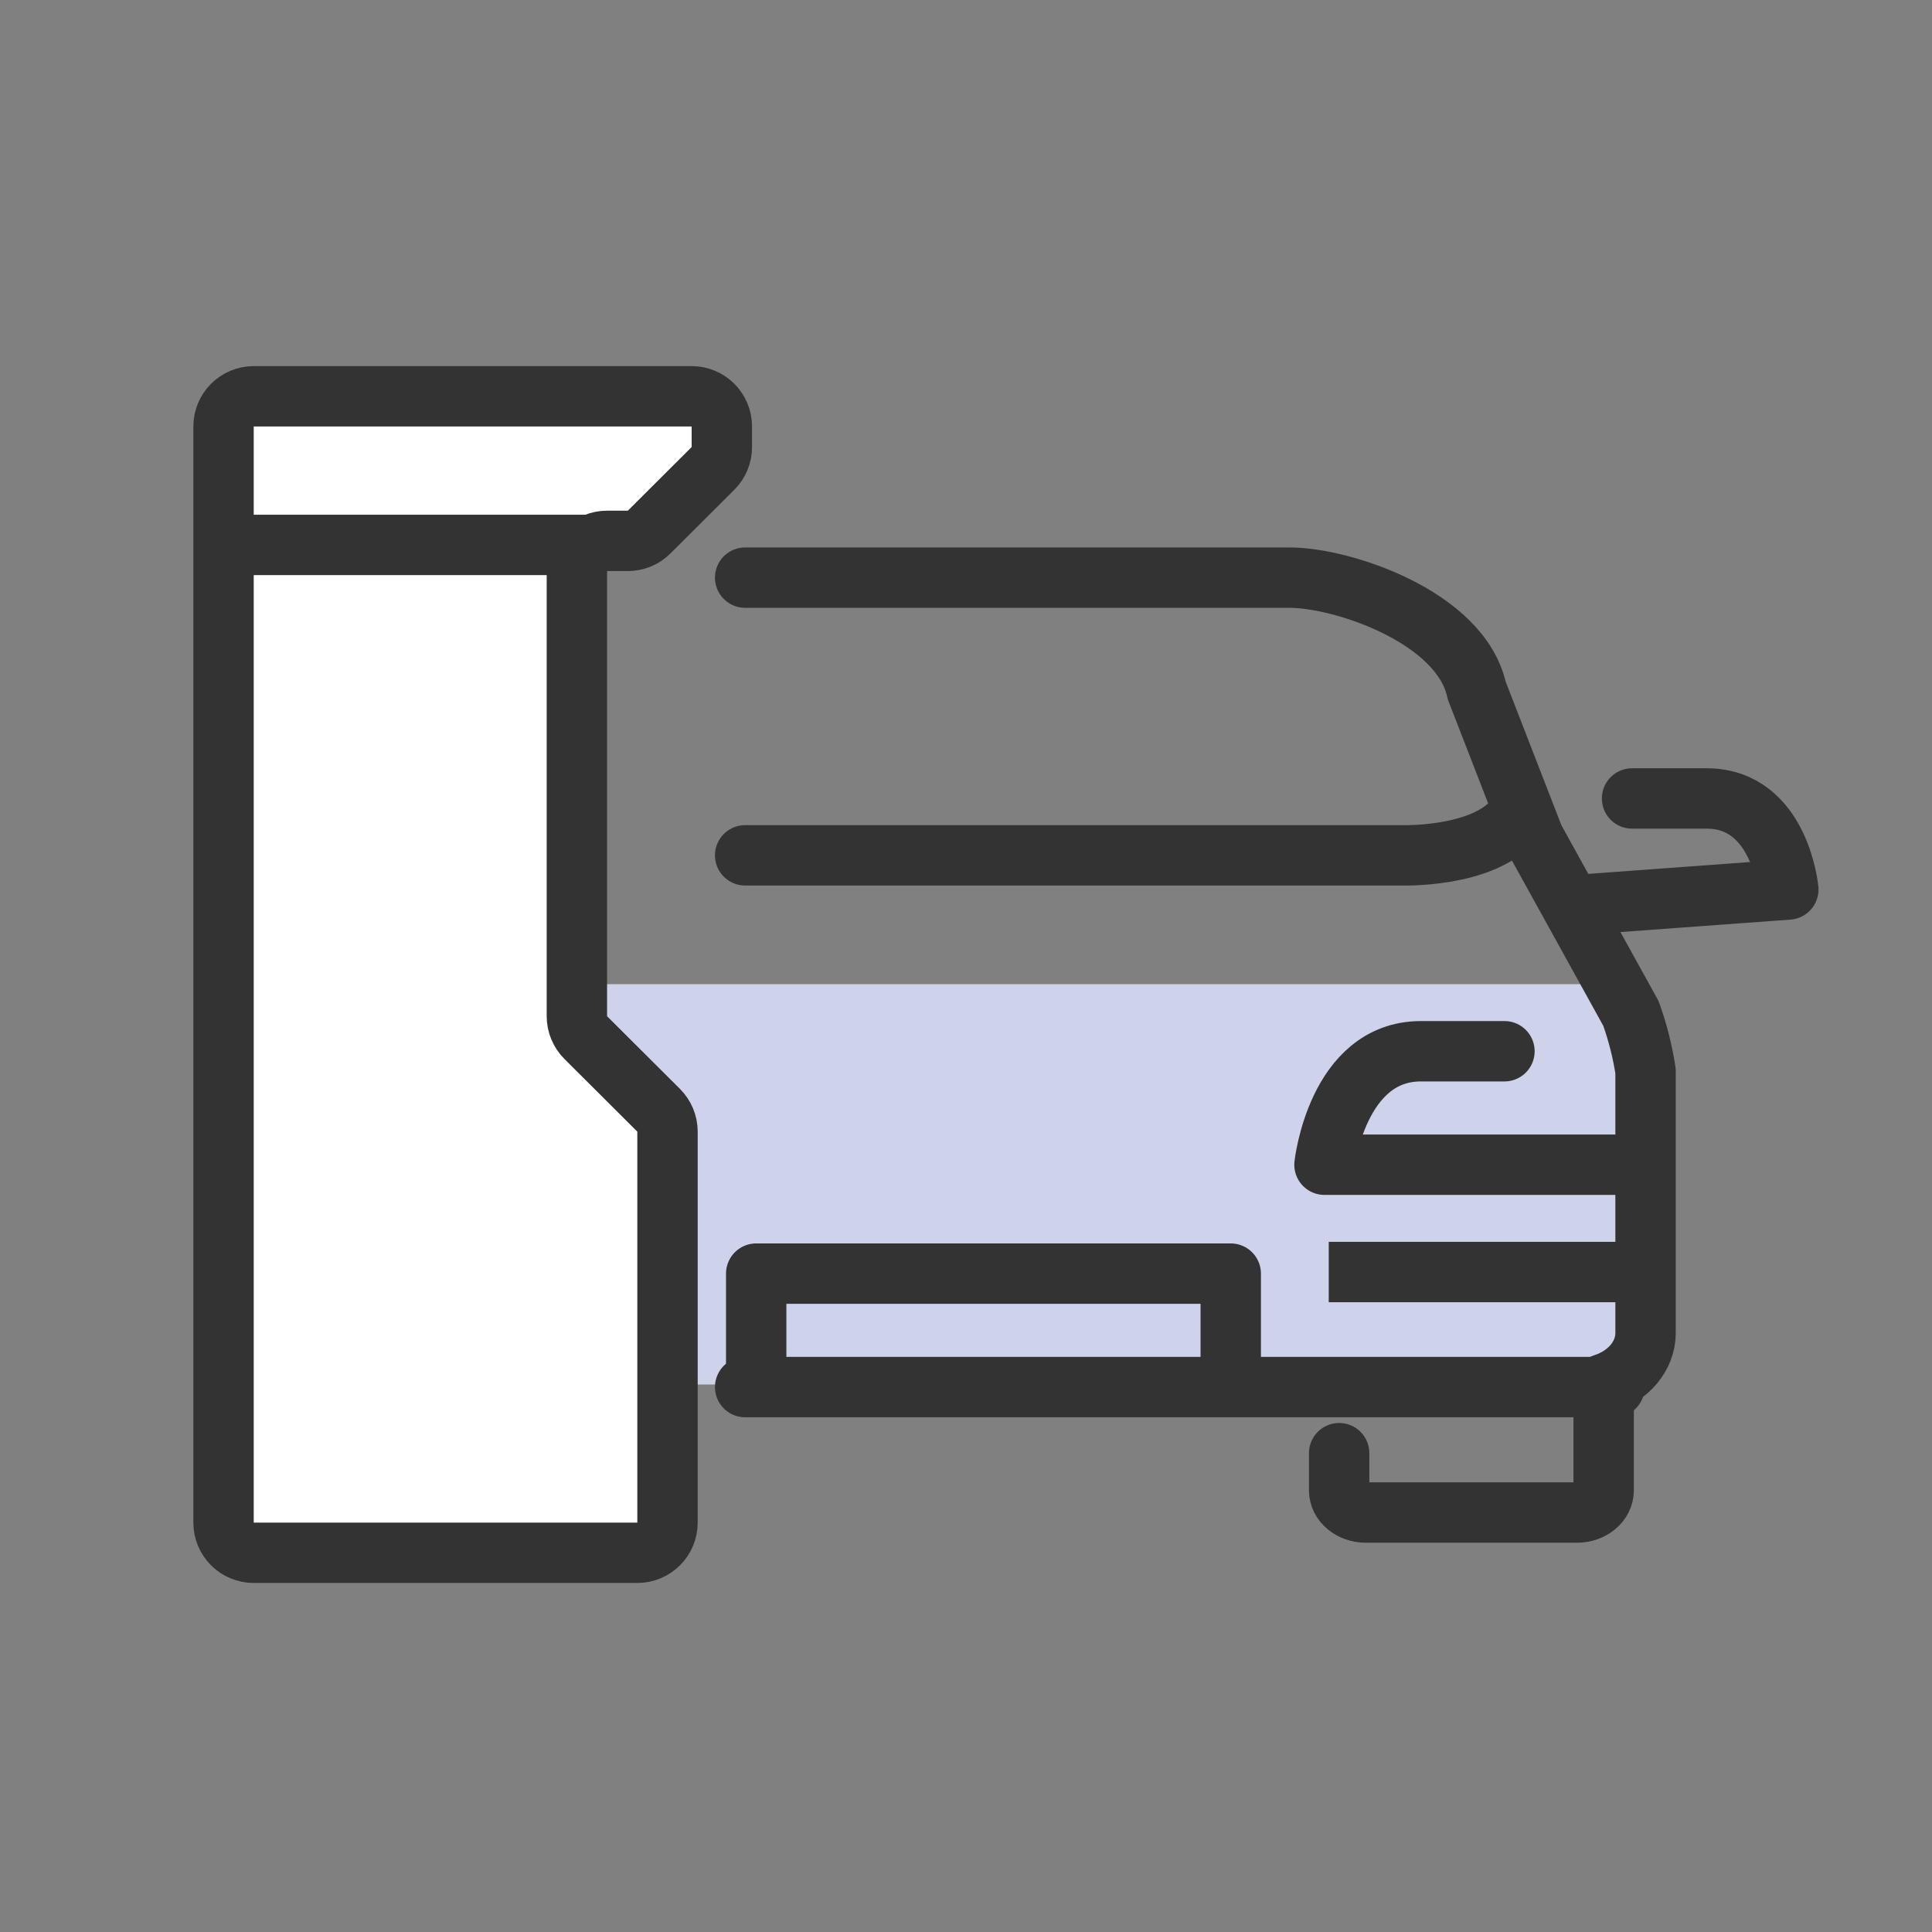 <svg width="64" height="64" viewBox="0 0 64 64" fill="none" xmlns="http://www.w3.org/2000/svg">
<rect x="0" y="0" width="64" height="64" fill="#808080" stroke="none"/>
<rect x="11.901" y="32.602" width="42.02" height="13.261" fill="#CED3EB"/>
<path d="M54.214 38.583H43.875C43.875 38.583 44.289 34.824 47.071 34.824H49.837" stroke="#333333" stroke-width="2" stroke-linecap="round" stroke-linejoin="round"/>
<path d="M24.684 28.334H46.401C46.401 28.334 49.085 28.429 50.152 27.163" stroke="#333333" stroke-width="2" stroke-linecap="round" stroke-linejoin="round"/>
<path d="M24.684 45.949L53.481 45.949" stroke="#333333" stroke-width="2" stroke-linecap="round" stroke-linejoin="round"/>
<path d="M24.684 19.135H42.723C44.475 19.135 48.39 20.442 48.917 22.87L50.815 27.761L54.027 33.572C54.251 34.197 54.413 34.836 54.511 35.483V44.177C54.507 44.538 54.372 44.89 54.125 45.187C53.877 45.484 53.529 45.713 53.123 45.844V49.378C53.121 49.57 53.028 49.754 52.864 49.89C52.7 50.026 52.478 50.103 52.247 50.105H45.237C45.006 50.103 44.784 50.026 44.62 49.89C44.456 49.754 44.363 49.57 44.361 49.378V48.138" stroke="#333333" stroke-width="2" stroke-linecap="round" stroke-linejoin="round"/>
<path d="M52.353 29.97L59.24 29.466C59.24 29.466 58.965 26.45 56.535 26.45H54.064" stroke="#333333" stroke-width="2" stroke-linecap="round" stroke-linejoin="round"/>
<path d="M25.05 45.949V42.19H40.77V45.949" stroke="#333333" stroke-width="2" stroke-linejoin="round"/>
<path d="M44.016 42.137H54.041" stroke="#333333" stroke-width="2" stroke-linejoin="round"/>
<path d="M7.405 50.438V14.128C7.405 13.576 7.853 13.128 8.405 13.128H22.912C23.465 13.128 23.912 13.576 23.912 14.128V14.808C23.912 15.074 23.807 15.329 23.619 15.516L21.504 17.625C21.317 17.812 21.063 17.917 20.798 17.917H20.11C19.558 17.917 19.11 18.364 19.11 18.917V33.664C19.11 33.93 19.216 34.184 19.404 34.372L21.818 36.779C22.006 36.967 22.112 37.221 22.112 37.487V50.438C22.112 50.991 21.664 51.438 21.112 51.438H8.405C7.853 51.438 7.405 50.991 7.405 50.438Z" fill="white" stroke="#333333" stroke-width="2"/>
<path d="M19.747 18.051H7.405" stroke="#333333" stroke-width="2"/>
</svg>
